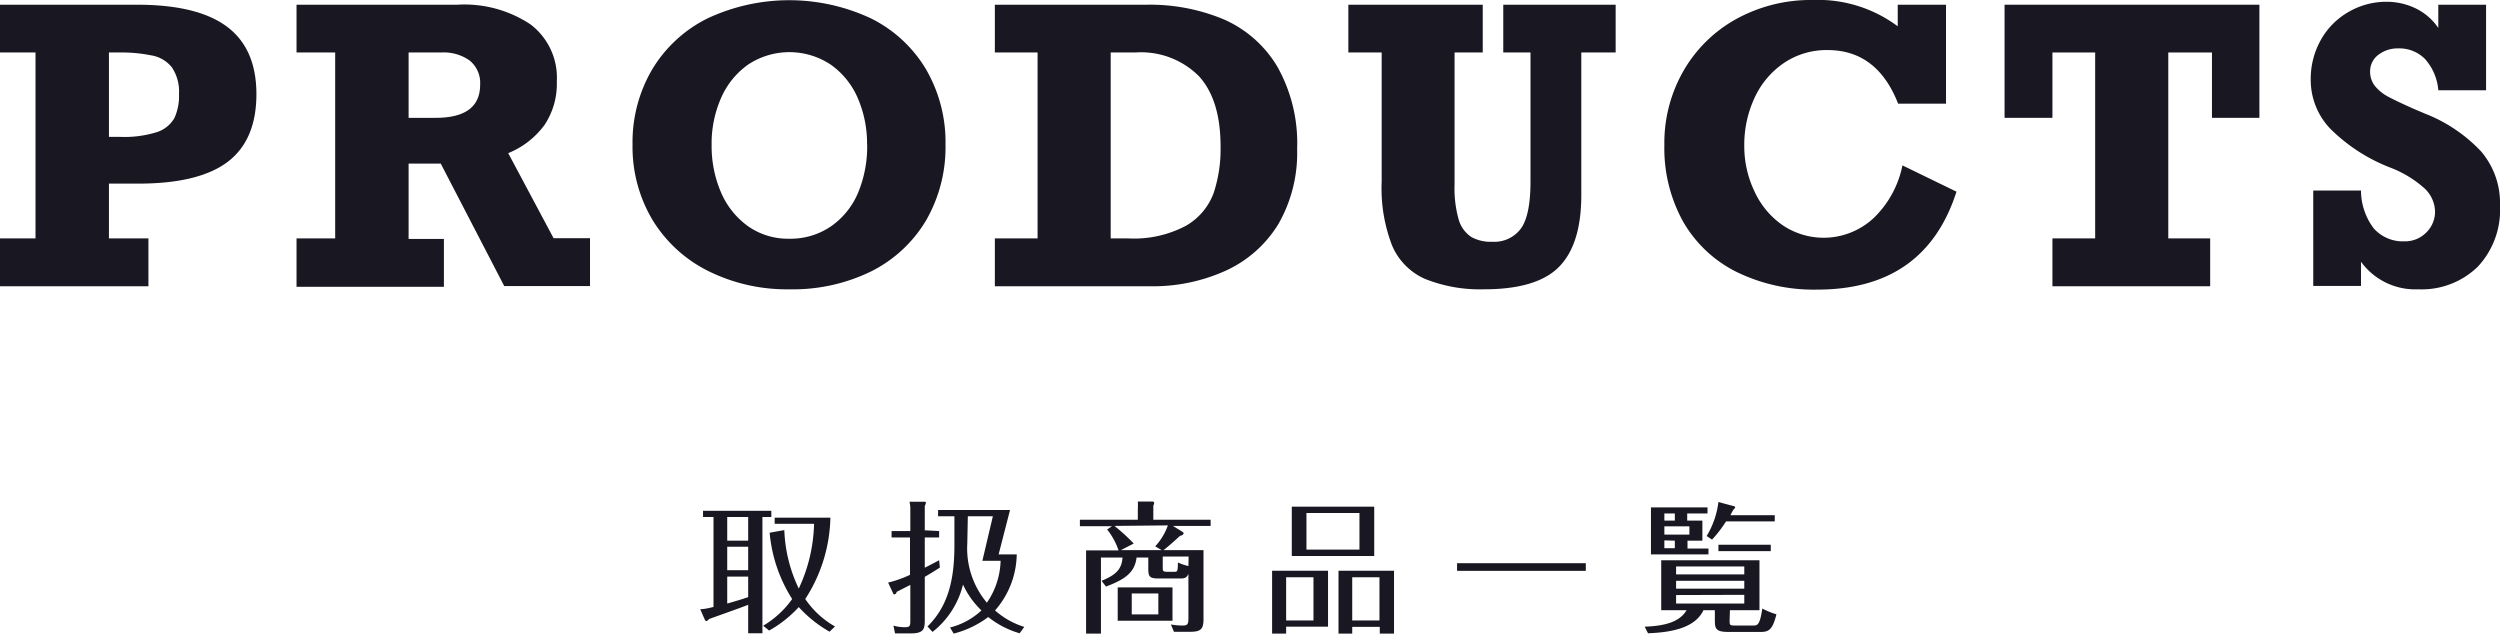 <svg xmlns="http://www.w3.org/2000/svg" viewBox="0 0 238.68 60.49"><defs><style>.a{fill:#191721;}</style></defs><title>products-center</title><path class="a" d="M74,64.84H72.64V62.12c-.42.18-3.14,1.14-3.73,1.36-.12.12-.21.2-.26.2s-.12-.07-.15-.14l-.44-1c.51,0,1.12-.19,1.27-.21V53.74h-1v-.59h6.52v.59H74Zm-1.36-11.1h-2V56h2Zm0,2.84h-2v2.24h2Zm0,2.85h-2V62c.65-.18,1.45-.42,2-.61Zm7.77,5.26a12,12,0,0,1-2.94-2.35,11.34,11.34,0,0,1-2.83,2.24l-.57-.46a9,9,0,0,0,2.77-2.55,14.08,14.08,0,0,1-2.15-6.33l1.4-.25a14.06,14.06,0,0,0,1.38,5.58,15.36,15.36,0,0,0,1.46-6.18H75.17V53.8h5.32a14.83,14.83,0,0,1-2.4,7.77,8.48,8.48,0,0,0,2.84,2.62Z" transform="translate(-1.21 -4.38)"/><path class="a" d="M90.87,55.08v.61H89.5v2.89c.8-.4.89-.46,1.37-.71l.07.7c-.63.4-1,.63-1.44.88v4c0,.89,0,1.4-1.31,1.4H86.66l-.15-.74a4,4,0,0,0,1.15.15c.46,0,.46-.2.46-.68V60.22l-1.31.67c0,.08-.08.23-.2.23s-.12-.08-.15-.13L86,60a10.76,10.76,0,0,0,2.09-.74V55.69H86.33v-.61h1.79v-2a3,3,0,0,0-.08-.8l1.39,0c.06,0,.18,0,.18.09a1,1,0,0,1-.11.31v2.33Zm7.69,9.76a8.63,8.63,0,0,1-3-1.55,9.37,9.37,0,0,1-3.3,1.58l-.35-.58a6.87,6.87,0,0,0,3-1.63,8.15,8.15,0,0,1-1.76-2.47,8.21,8.21,0,0,1-2.91,4.52l-.48-.52c2.12-2.08,2.57-4.8,2.57-7.8V53.67H90.77v-.6h6.87l-1.09,4.24h1.73a8.29,8.29,0,0,1-2.07,5.35A7.53,7.53,0,0,0,99,64.23Zm-5-8.58a8.06,8.06,0,0,0,1.87,5.66,7.39,7.39,0,0,0,1.31-4H95l1-4.25H93.61Z" transform="translate(-1.21 -4.38)"/><path class="a" d="M116.79,54v.59h-3.6l.94.58a.17.17,0,0,1,.08.14c0,.06-.1.19-.35.23-.28.27-1,.92-1.56,1.36h3.81v6.63c0,1-.35,1.17-1.35,1.17h-1.47L113,64a6.36,6.36,0,0,0,1.12.1c.42,0,.55-.1.55-.64V59.16c-.17.42-.4.45-.83.45h-2c-.91,0-1-.19-1-1v-1h-1.12c-.17,1.49-1.21,2.12-2.92,2.77l-.42-.55c1.39-.57,1.92-1.11,2-2.22h-2.06v7.31h-1.42V56.93H108a6.47,6.47,0,0,0-1.09-2l.46-.31h-3.06V54h5.53v-1a6.81,6.81,0,0,0,0-.74l1.39,0s.17,0,.17.13a.75.75,0,0,1-.08.27V54Zm-9.18.59a19.45,19.45,0,0,1,1.84,1.68l-1.22.63h3.89l-.62-.36a5.79,5.79,0,0,0,1.21-2Zm5.54,9.05h-5.23V60.46h5.23Zm-1.35-2.6h-2.54v2h2.54Zm2.89-3.53h-2.47v1c0,.39,0,.46.46.46h.66c.31,0,.31-.08.33-.89a4.88,4.88,0,0,0,1,.34Z" transform="translate(-1.21 -4.38)"/><path class="a" d="M124,64.87h-1.34v-6H128v5.34H124Zm2.61-1.25V59.49H124v4.13Zm5.8-10.87v4.71h-7.87V52.75Zm-6.47.61v3.49H131V53.36Zm4.37,10.87v.64H129v-6h5.3v6h-1.36v-.64Zm2.6-.61V59.49h-2.6v4.13Z" transform="translate(-1.21 -4.38)"/><path class="a" d="M152.61,58.15v.73H140.32v-.73Z" transform="translate(-1.21 -4.38)"/><path class="a" d="M166.34,63.61c0,.43,0,.49.5.49h1.76c.37,0,.63,0,.86-1.62a7.73,7.73,0,0,0,1.35.55c-.35,1.39-.69,1.68-1.44,1.68h-3.18c-1.23,0-1.26-.36-1.26-1.21v-.86h-1.09c-.83,1.77-3.25,2.12-5.29,2.2l-.32-.63c2-.07,3.36-.48,4-1.57h-2.42V57.87h9.38v4.77h-2.82Zm-2.6-9.53V56h-1.42v.75h2v.56h-5.49V52.82h5.4v.58h-1.94v.68Zm-2.63,0V53.4h-1v.68Zm-1,.55v.79h2.39v-.79Zm0,1.34v.75h1V56Zm7.63,3.25v-.76h-6.51v.76Zm-6.51.61v.75h6.51v-.75Zm0,1.36V62h6.51v-.83Zm2.92-5.64a8.15,8.15,0,0,0,1.12-3.24l1.46.39c.07,0,.14.07.14.12s-.09.14-.17.22c-.16.28-.2.36-.28.53h4.23v.59H166a12.11,12.11,0,0,1-1.34,1.74ZM170.27,57h-5v-.61h5Z" transform="translate(-1.21 -4.38)"/><path class="a" d="M25.69,13.37c0,2.92-.92,5.08-2.74,6.46s-4.67,2.08-8.52,2.08H11.61v5.23h3.77v4.57H1.21V27.14H4.6V9.39H1.21V4.83H14.29c3.84,0,6.7.69,8.58,2.09S25.69,10.47,25.69,13.37Zm-7.39,0a4.15,4.15,0,0,0-.68-2.56,3.17,3.17,0,0,0-2-1.15,14.33,14.33,0,0,0-2.95-.27H11.61v8.06h1.11A10.43,10.43,0,0,0,16.17,17a3,3,0,0,0,1.68-1.33A5,5,0,0,0,18.3,13.37Z" transform="translate(-1.21 -4.38)"/><path class="a" d="M54.37,12.16a7.08,7.08,0,0,1-1.16,4.13A8,8,0,0,1,49.73,19l4.33,8.12h3.48v4.57H49.35L43.29,20H40.22v7.19h3.37v4.57H29.52V27.14h3.69V9.39H29.52V4.83H44.86a11.42,11.42,0,0,1,7,1.88A6.38,6.38,0,0,1,54.37,12.16Zm-7.32.3a2.75,2.75,0,0,0-1-2.3,4.24,4.24,0,0,0-2.67-.77H40.22v6.24h2.57C45.63,15.63,47.05,14.58,47.05,12.46Z" transform="translate(-1.21 -4.38)"/><path class="a" d="M61.6,18.19A13.72,13.72,0,0,1,63.48,11a12.78,12.78,0,0,1,5.27-4.86,18.4,18.4,0,0,1,15.62,0A12.64,12.64,0,0,1,89.62,11a13.83,13.83,0,0,1,1.86,7.19,14,14,0,0,1-1.86,7.24,12.71,12.71,0,0,1-5.26,4.87A17,17,0,0,1,76.57,32a16.82,16.82,0,0,1-7.71-1.73,13,13,0,0,1-5.34-4.87A13.62,13.62,0,0,1,61.6,18.19Zm22.39,0a10.91,10.91,0,0,0-.89-4.45,7.54,7.54,0,0,0-2.58-3.19,7.13,7.13,0,0,0-7.89,0,7.62,7.62,0,0,0-2.58,3.19,10.76,10.76,0,0,0-.9,4.45,11.16,11.16,0,0,0,.92,4.61A7.66,7.66,0,0,0,72.66,26a6.6,6.6,0,0,0,3.87,1.17,6.83,6.83,0,0,0,4-1.17,7.39,7.39,0,0,0,2.6-3.21A11.49,11.49,0,0,0,84,18.15Z" transform="translate(-1.21 -4.38)"/><path class="a" d="M125.05,18.6a13.62,13.62,0,0,1-1.79,7.17,11.45,11.45,0,0,1-5,4.44,16.85,16.85,0,0,1-7.3,1.5H96.19V27.14h4.08V9.39H96.19V4.83h14.5a18.26,18.26,0,0,1,7.38,1.41,11.15,11.15,0,0,1,5.1,4.52A14.9,14.9,0,0,1,125.05,18.6Zm-7.31-.24q0-4.44-2.06-6.7a7.8,7.8,0,0,0-6.06-2.27h-2.37V27.14h1.64a10.58,10.58,0,0,0,5.57-1.22,6,6,0,0,0,2.62-3.11A13.42,13.42,0,0,0,117.74,18.36Z" transform="translate(-1.21 -4.38)"/><path class="a" d="M140.08,9.39V22a10.85,10.85,0,0,0,.42,3.43A3,3,0,0,0,141.67,27a3.76,3.76,0,0,0,2,.46,3.15,3.15,0,0,0,2.76-1.28c.6-.85.9-2.34.9-4.49V9.39h-2.6V4.83h10.73V9.39h-3.28V23c0,3.14-.71,5.42-2.13,6.86S146.22,32,142.9,32a14.08,14.08,0,0,1-5.66-1,6.08,6.08,0,0,1-3.12-3.17,15.14,15.14,0,0,1-1-6.1V9.39h-3.18V4.83h12.83V9.39Z" transform="translate(-1.21 -4.38)"/><path class="a" d="M182.39,6.89V4.83H187v9.45h-4.57q-2-5.11-6.72-5.12a7.28,7.28,0,0,0-4.15,1.21,8.09,8.09,0,0,0-2.82,3.31,10.63,10.63,0,0,0-1,4.65,10,10,0,0,0,1,4.38,7.94,7.94,0,0,0,2.66,3.17,7,7,0,0,0,8.72-.71,9.59,9.59,0,0,0,2.72-5L188,22.68q-3,9.34-13.28,9.35a16.78,16.78,0,0,1-7.74-1.7,12.07,12.07,0,0,1-5.09-4.81,14.46,14.46,0,0,1-1.78-7.3,13.82,13.82,0,0,1,1.84-7.1,13.11,13.11,0,0,1,5.07-4.95,14.76,14.76,0,0,1,7.25-1.79A12.73,12.73,0,0,1,182.39,6.89Z" transform="translate(-1.21 -4.38)"/><path class="a" d="M212.39,15.63V9.39h-4.17V27.14h4v4.57H197.16V27.14h4.08V9.39h-4.08v6.24h-4.57V4.83h24.33v10.8Z" transform="translate(-1.21 -4.38)"/><path class="a" d="M234,7.05V4.83h4.56V13H234a5.08,5.08,0,0,0-1.28-3,3.46,3.46,0,0,0-2.56-1,3,3,0,0,0-1.89.62,1.94,1.94,0,0,0-.78,1.57,2.19,2.19,0,0,0,.5,1.45,4.24,4.24,0,0,0,1.28,1c.52.28,1.31.65,2.36,1.12l1.08.46a14.67,14.67,0,0,1,5.36,3.6A7.58,7.58,0,0,1,239.89,24a7.94,7.94,0,0,1-2.12,5.84A7.67,7.67,0,0,1,232.06,32a6.39,6.39,0,0,1-5.44-2.63v2.31h-4.56V22.57h4.56a6,6,0,0,0,1.22,3.62,3.7,3.7,0,0,0,2.92,1.23,2.84,2.84,0,0,0,2.08-.83,2.79,2.79,0,0,0,.85-2,3.13,3.13,0,0,0-1-2.22,10.54,10.54,0,0,0-3.3-2,16.52,16.52,0,0,1-5.77-3.77,6.75,6.75,0,0,1-1.8-4.63,7.57,7.57,0,0,1,.95-3.75,7,7,0,0,1,2.61-2.67,7.15,7.15,0,0,1,3.63-1,6.35,6.35,0,0,1,2.85.64A5.52,5.52,0,0,1,234,7.05Z" transform="translate(-1.21 -4.38)"/></svg>